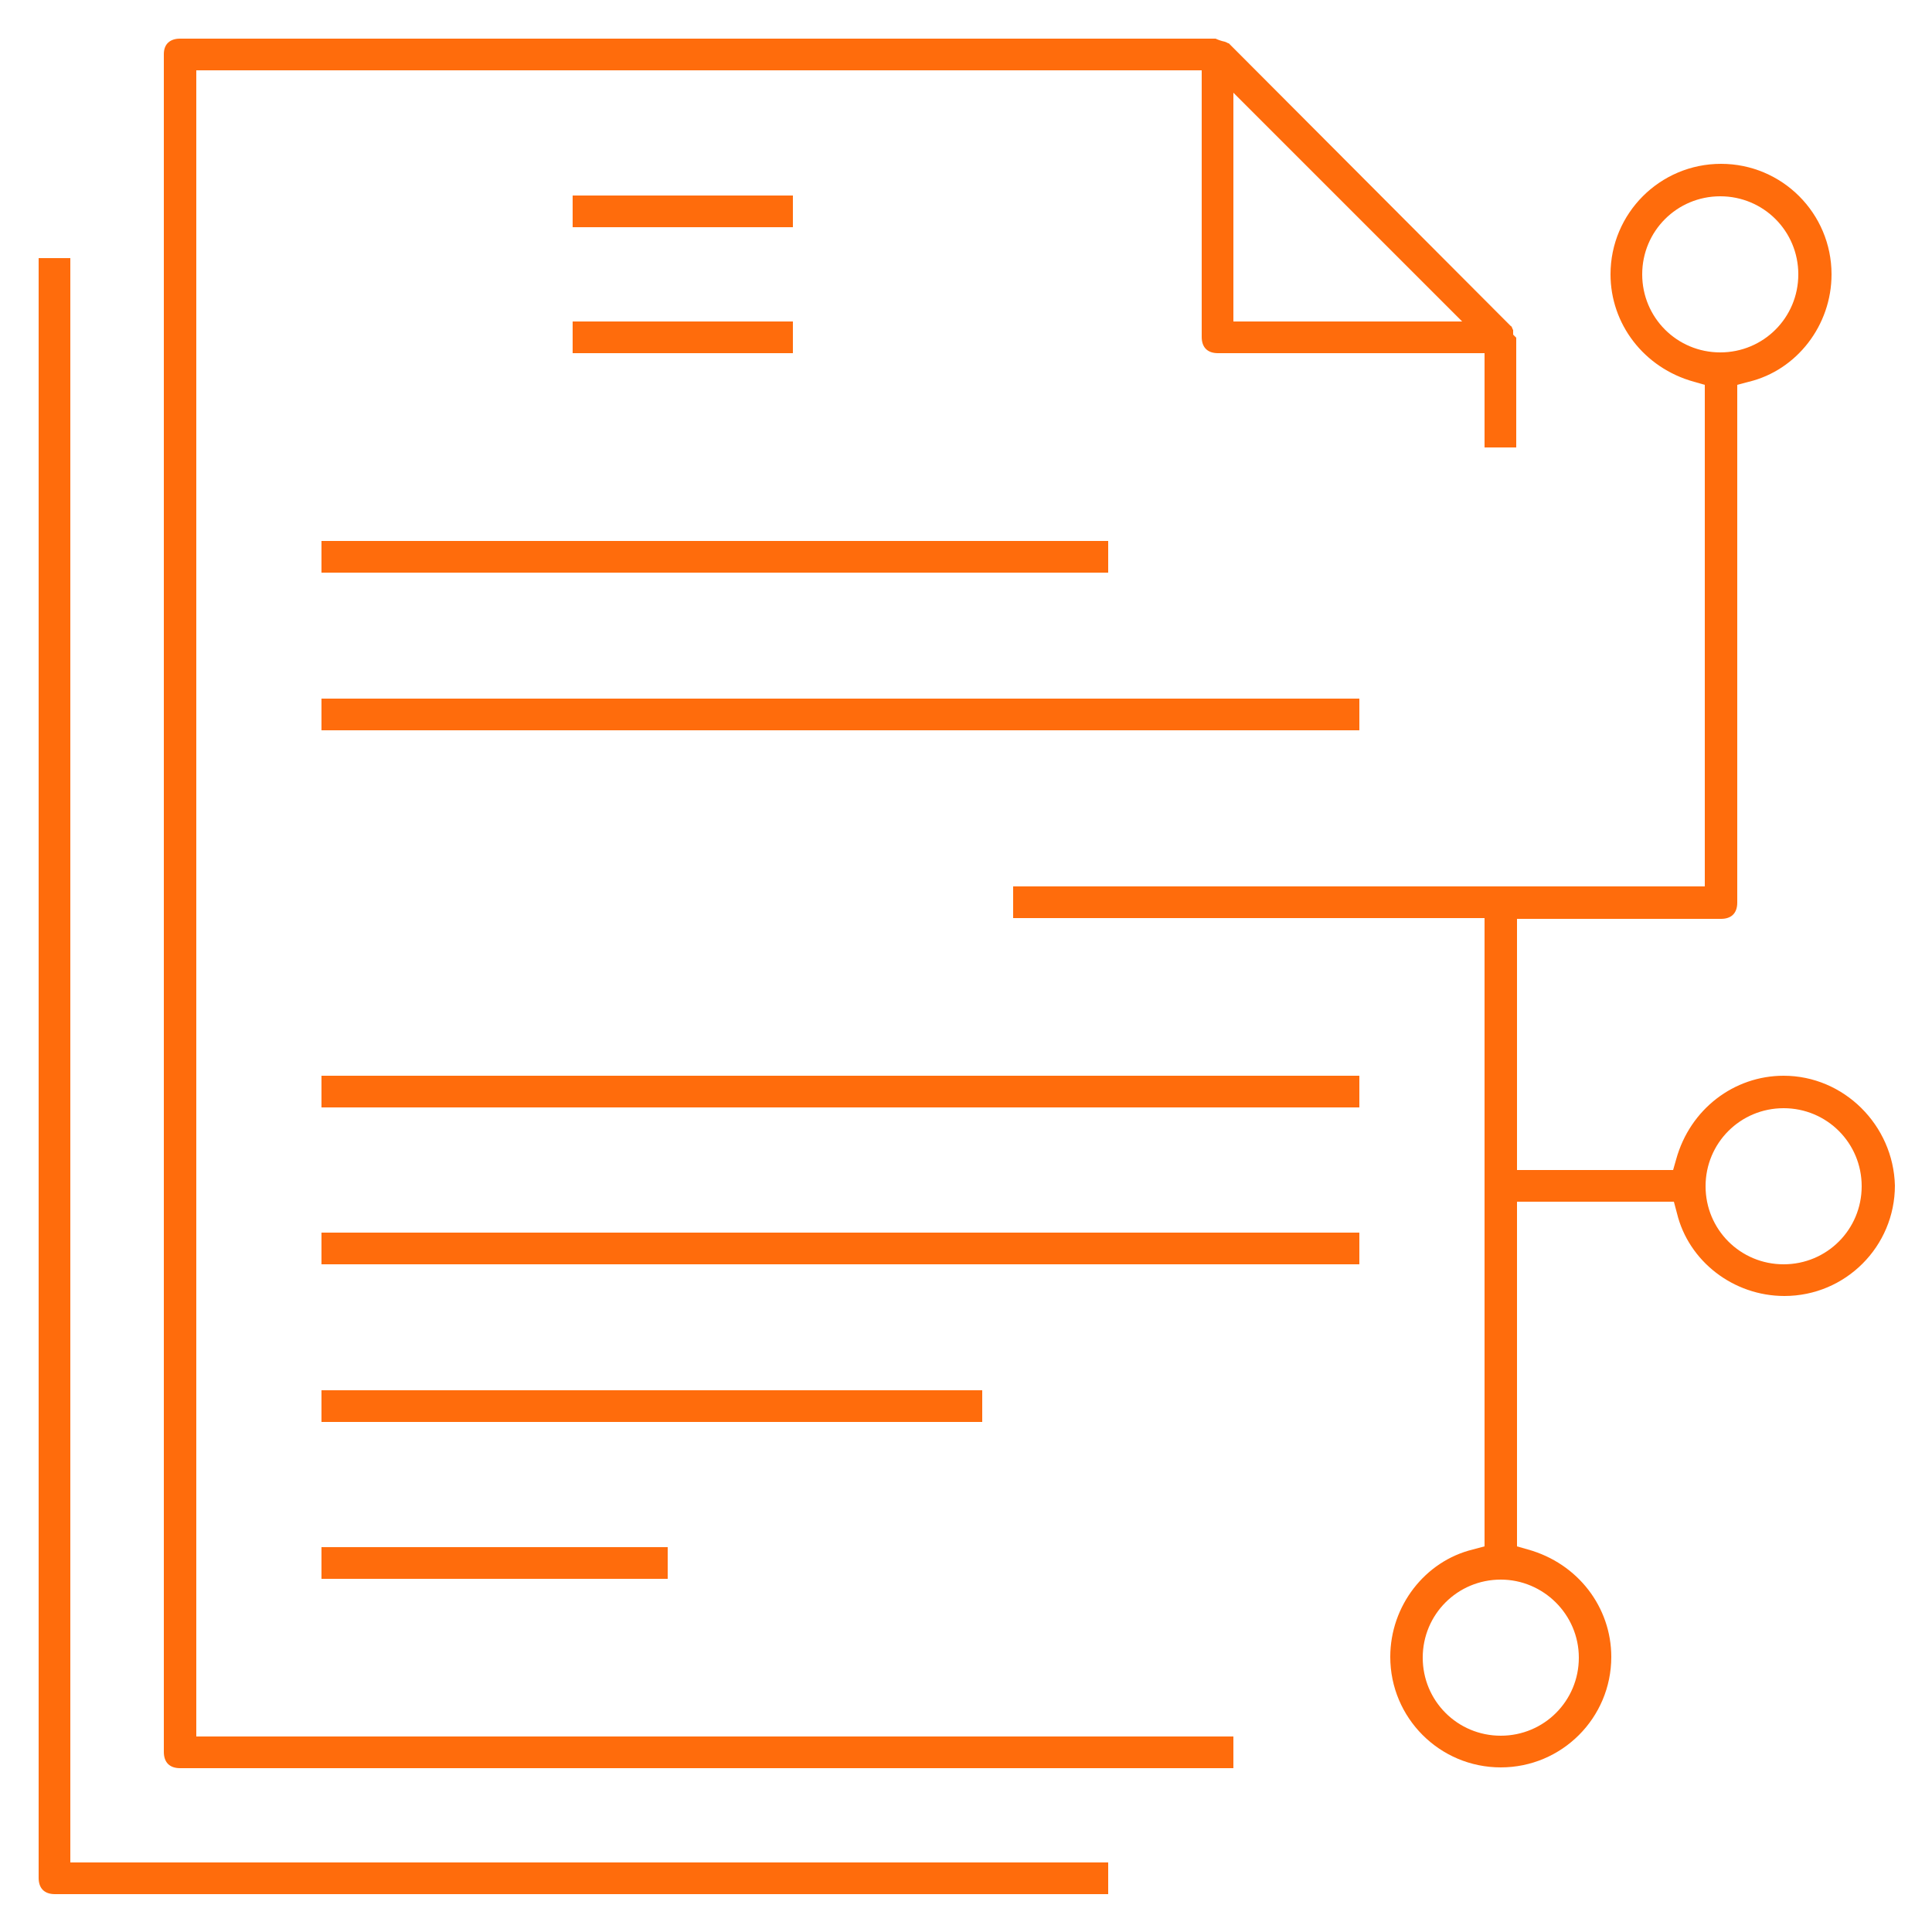 <svg xmlns="http://www.w3.org/2000/svg" xmlns:xlink="http://www.w3.org/1999/xlink" id="Capa_1" x="0px" y="0px" viewBox="0 0 250 250" style="enable-background:new 0 0 250 250;" xml:space="preserve">
<style type="text/css">
	.st0{fill:#FF6C0C;}
</style>
<path class="st0" d="M9.1,33.4H5V243c0,1.3,0.7,2.1,2.1,2.1h136.3v-4.1H9.1V33.4z"></path>
<path class="st0" d="M25.4,9.1h130.1v34.5c0,1.3,0.7,2.1,2.1,2.1h34.5v12.2h4.1V43.7l-0.4-0.4v-0.6c-0.1-0.1-0.1-0.3-0.2-0.4  c0,0,0-0.1-0.1-0.1L159,5.6c0,0,0,0-0.1,0c-0.1-0.1-0.2-0.1-0.4-0.2c-0.5-0.1-1-0.3-1.2-0.4h-134C22,5,21.2,5.7,21.2,7v219.7  c0,1.3,0.7,2.1,2.1,2.1h136.3v-4.1H25.4V9.1z M159.6,12l29.6,29.6h-29.6V12z"></path>
<rect x="74.1" y="25.3" class="st0" width="28.5" height="4.1"></rect>
<rect x="74.1" y="41.6" class="st0" width="28.5" height="4.1"></rect>
<rect x="41.6" y="70" class="st0" width="101.8" height="4.1"></rect>
<rect x="41.6" y="90.4" class="st0" width="134.3" height="4.1"></rect>
<rect x="41.6" y="139.2" class="st0" width="134.3" height="4.1"></rect>
<rect x="41.6" y="159.5" class="st0" width="134.3" height="4.1"></rect>
<rect x="41.6" y="179.9" class="st0" width="85.5" height="4.1"></rect>
<path class="st0" d="M230.8,139.2c-6.4,0-12.1,4.3-13.9,10.8l-0.4,1.4h-20.2v-32.5h26.4c1.3,0,2.1-0.7,2.1-2.1V49.8l1.5-0.4  c6.2-1.5,10.7-7.3,10.7-13.9c0-7.9-6.4-14.3-14.3-14.3c-7.9,0-14.3,6.4-14.3,14.3c0,6.4,4.3,12.1,10.8,13.9l1.4,0.4v64.9h-89.5v4.1  h61v81.3l-1.5,0.4c-6.2,1.5-10.7,7.3-10.7,13.9c0,7.9,6.4,14.3,14.3,14.3c7.9,0,14.3-6.4,14.3-14.3c0-6.4-4.3-12.1-10.8-13.9  l-1.4-0.4v-44.6h20.3l0.4,1.5c1.5,6.2,7.3,10.7,13.9,10.7c7.9,0,14.3-6.4,14.3-14.3C245,145.6,238.6,139.2,230.8,139.2z M212.5,35.5  c0-5.6,4.5-10.1,10.1-10.1c5.6,0,10.1,4.5,10.1,10.1c0,5.6-4.5,10.1-10.1,10.1C217,45.6,212.5,41.1,212.5,35.5z M204.3,214.5  c0,5.6-4.5,10.1-10.1,10.1c-5.6,0-10.1-4.5-10.1-10.1c0-5.6,4.5-10.1,10.1-10.1C199.7,204.4,204.3,208.9,204.3,214.5z M230.8,163.6  c-5.6,0-10.1-4.5-10.1-10.1s4.5-10.1,10.1-10.1s10.1,4.5,10.1,10.1S236.4,163.6,230.8,163.6z"></path>
<rect x="41.6" y="200.2" class="st0" width="44.8" height="4.1"></rect>
</svg>